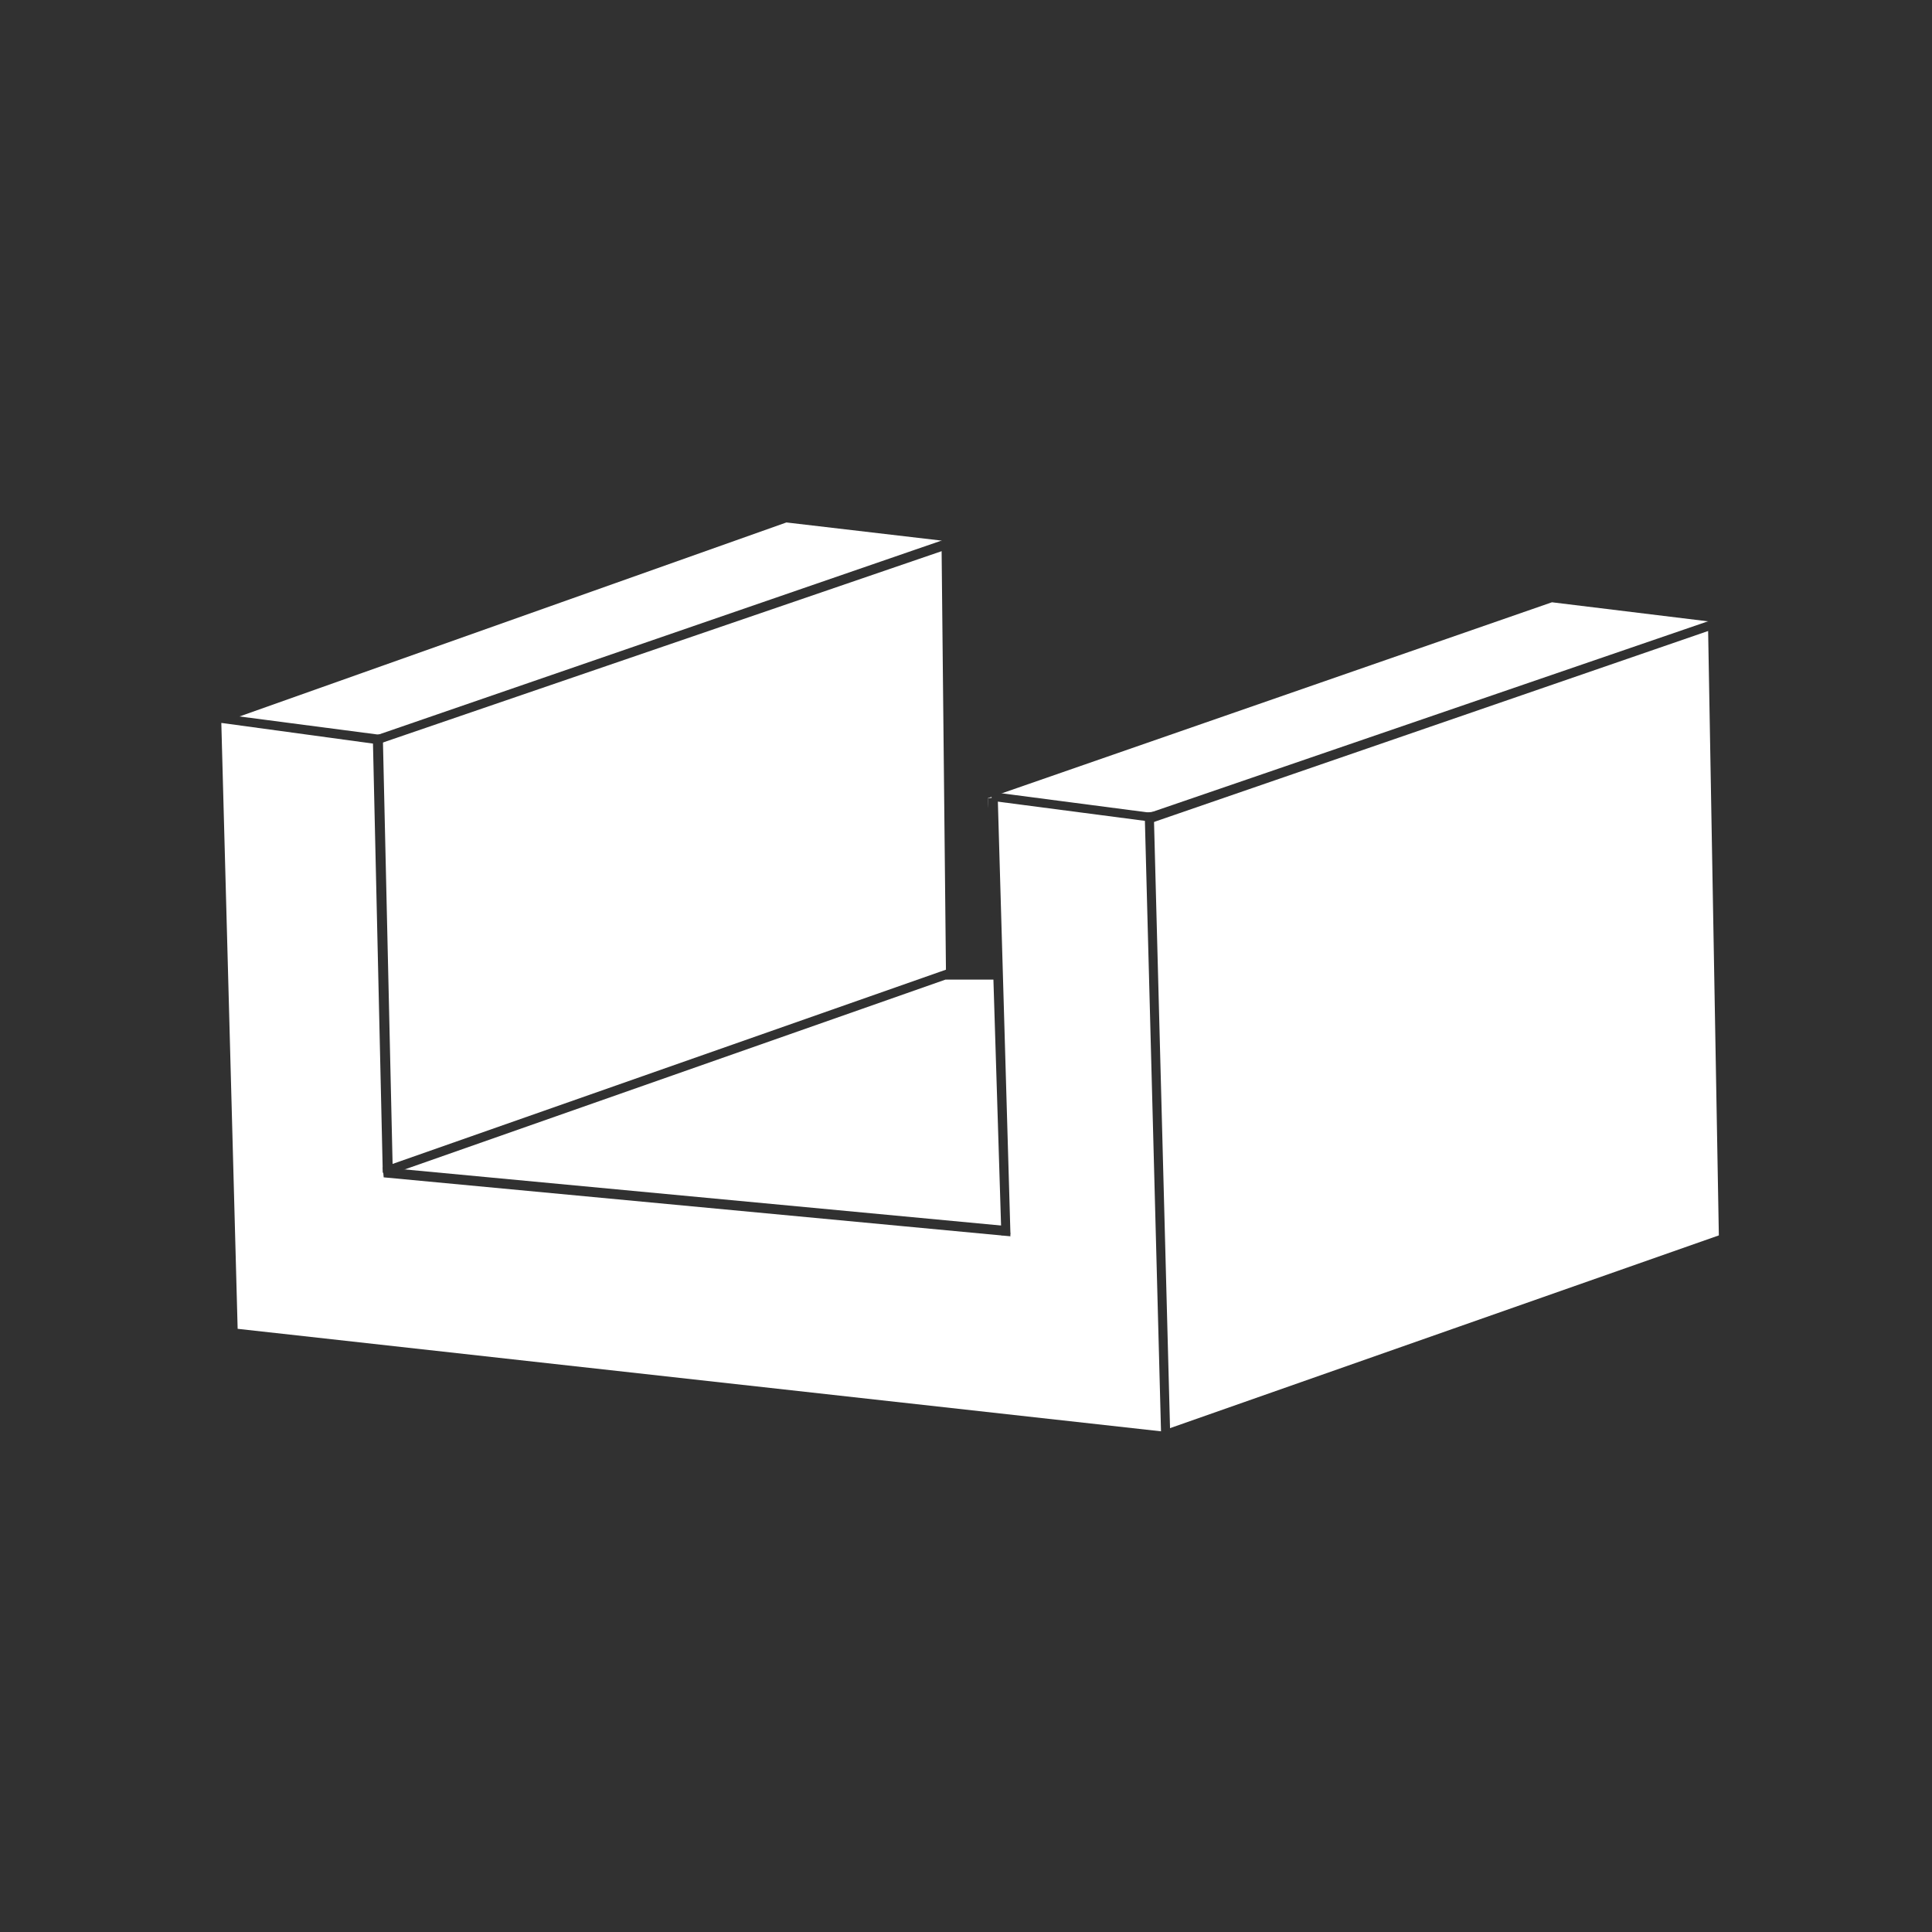 <?xml version="1.0" encoding="UTF-8"?>
<svg xmlns="http://www.w3.org/2000/svg" id="Calque_1" version="1.1" viewBox="0 0 213 213">
  <!-- Generator: Adobe Illustrator 29.1.0, SVG Export Plug-In . SVG Version: 2.1.0 Build 142)  -->
  <defs>
    <style>
      .st0 {
        fill: #313131;
      }

      .st1 {
        fill: #fff;
      }
    </style>
  </defs>
  <rect class="st0" x="-4.7" y="-4.9" width="222.4" height="227.3"></rect>
  <polygon class="st1" points="86.7 57.6 103.8 59.6 104.3 108 110.2 108 108.9 88 171.1 66.4 188.3 68.5 189.5 136.2 128 157.8 26.2 146.5 24.4 79.7 86.7 57.6"></polygon>
  <polygon class="st0" points="126.7 90.8 126.2 89.8 188.3 68.5 188.8 69.4 126.7 90.8"></polygon>
  <polygon class="st0" points="129 157.7 128 157.8 126.2 89.6 127.2 89.5 129 157.7"></polygon>
  <polygon class="st0" points="42.1 81.9 41.7 81 103.8 59.6 104.3 60.6 42.1 81.9"></polygon>
  <polygon class="st0" points="43.3 129.1 42.2 129.3 41.1 81.1 42.2 80.9 43.3 129.1"></polygon>
  <polygon class="st0" points="42.7 129.6 42.2 128.7 106.3 106.2 106.8 107.1 42.7 129.6"></polygon>
  <polygon class="st0" points="126.8 89.6 127 90.6 109.4 88.3 109.2 87.3 126.8 89.6"></polygon>
  <polygon class="st0" points="41.8 81 42 82.1 24.4 79.7 24.2 78.7 41.8 81"></polygon>
  <polygon class="st0" points="111.3 135.2 111.4 136.3 42.3 129.8 42.2 128.7 111.3 135.2"></polygon>
  <polygon class="st0" points="111.4 136.1 110.4 136.2 108.9 88 110 87.9 111.4 136.1"></polygon>
</svg>

